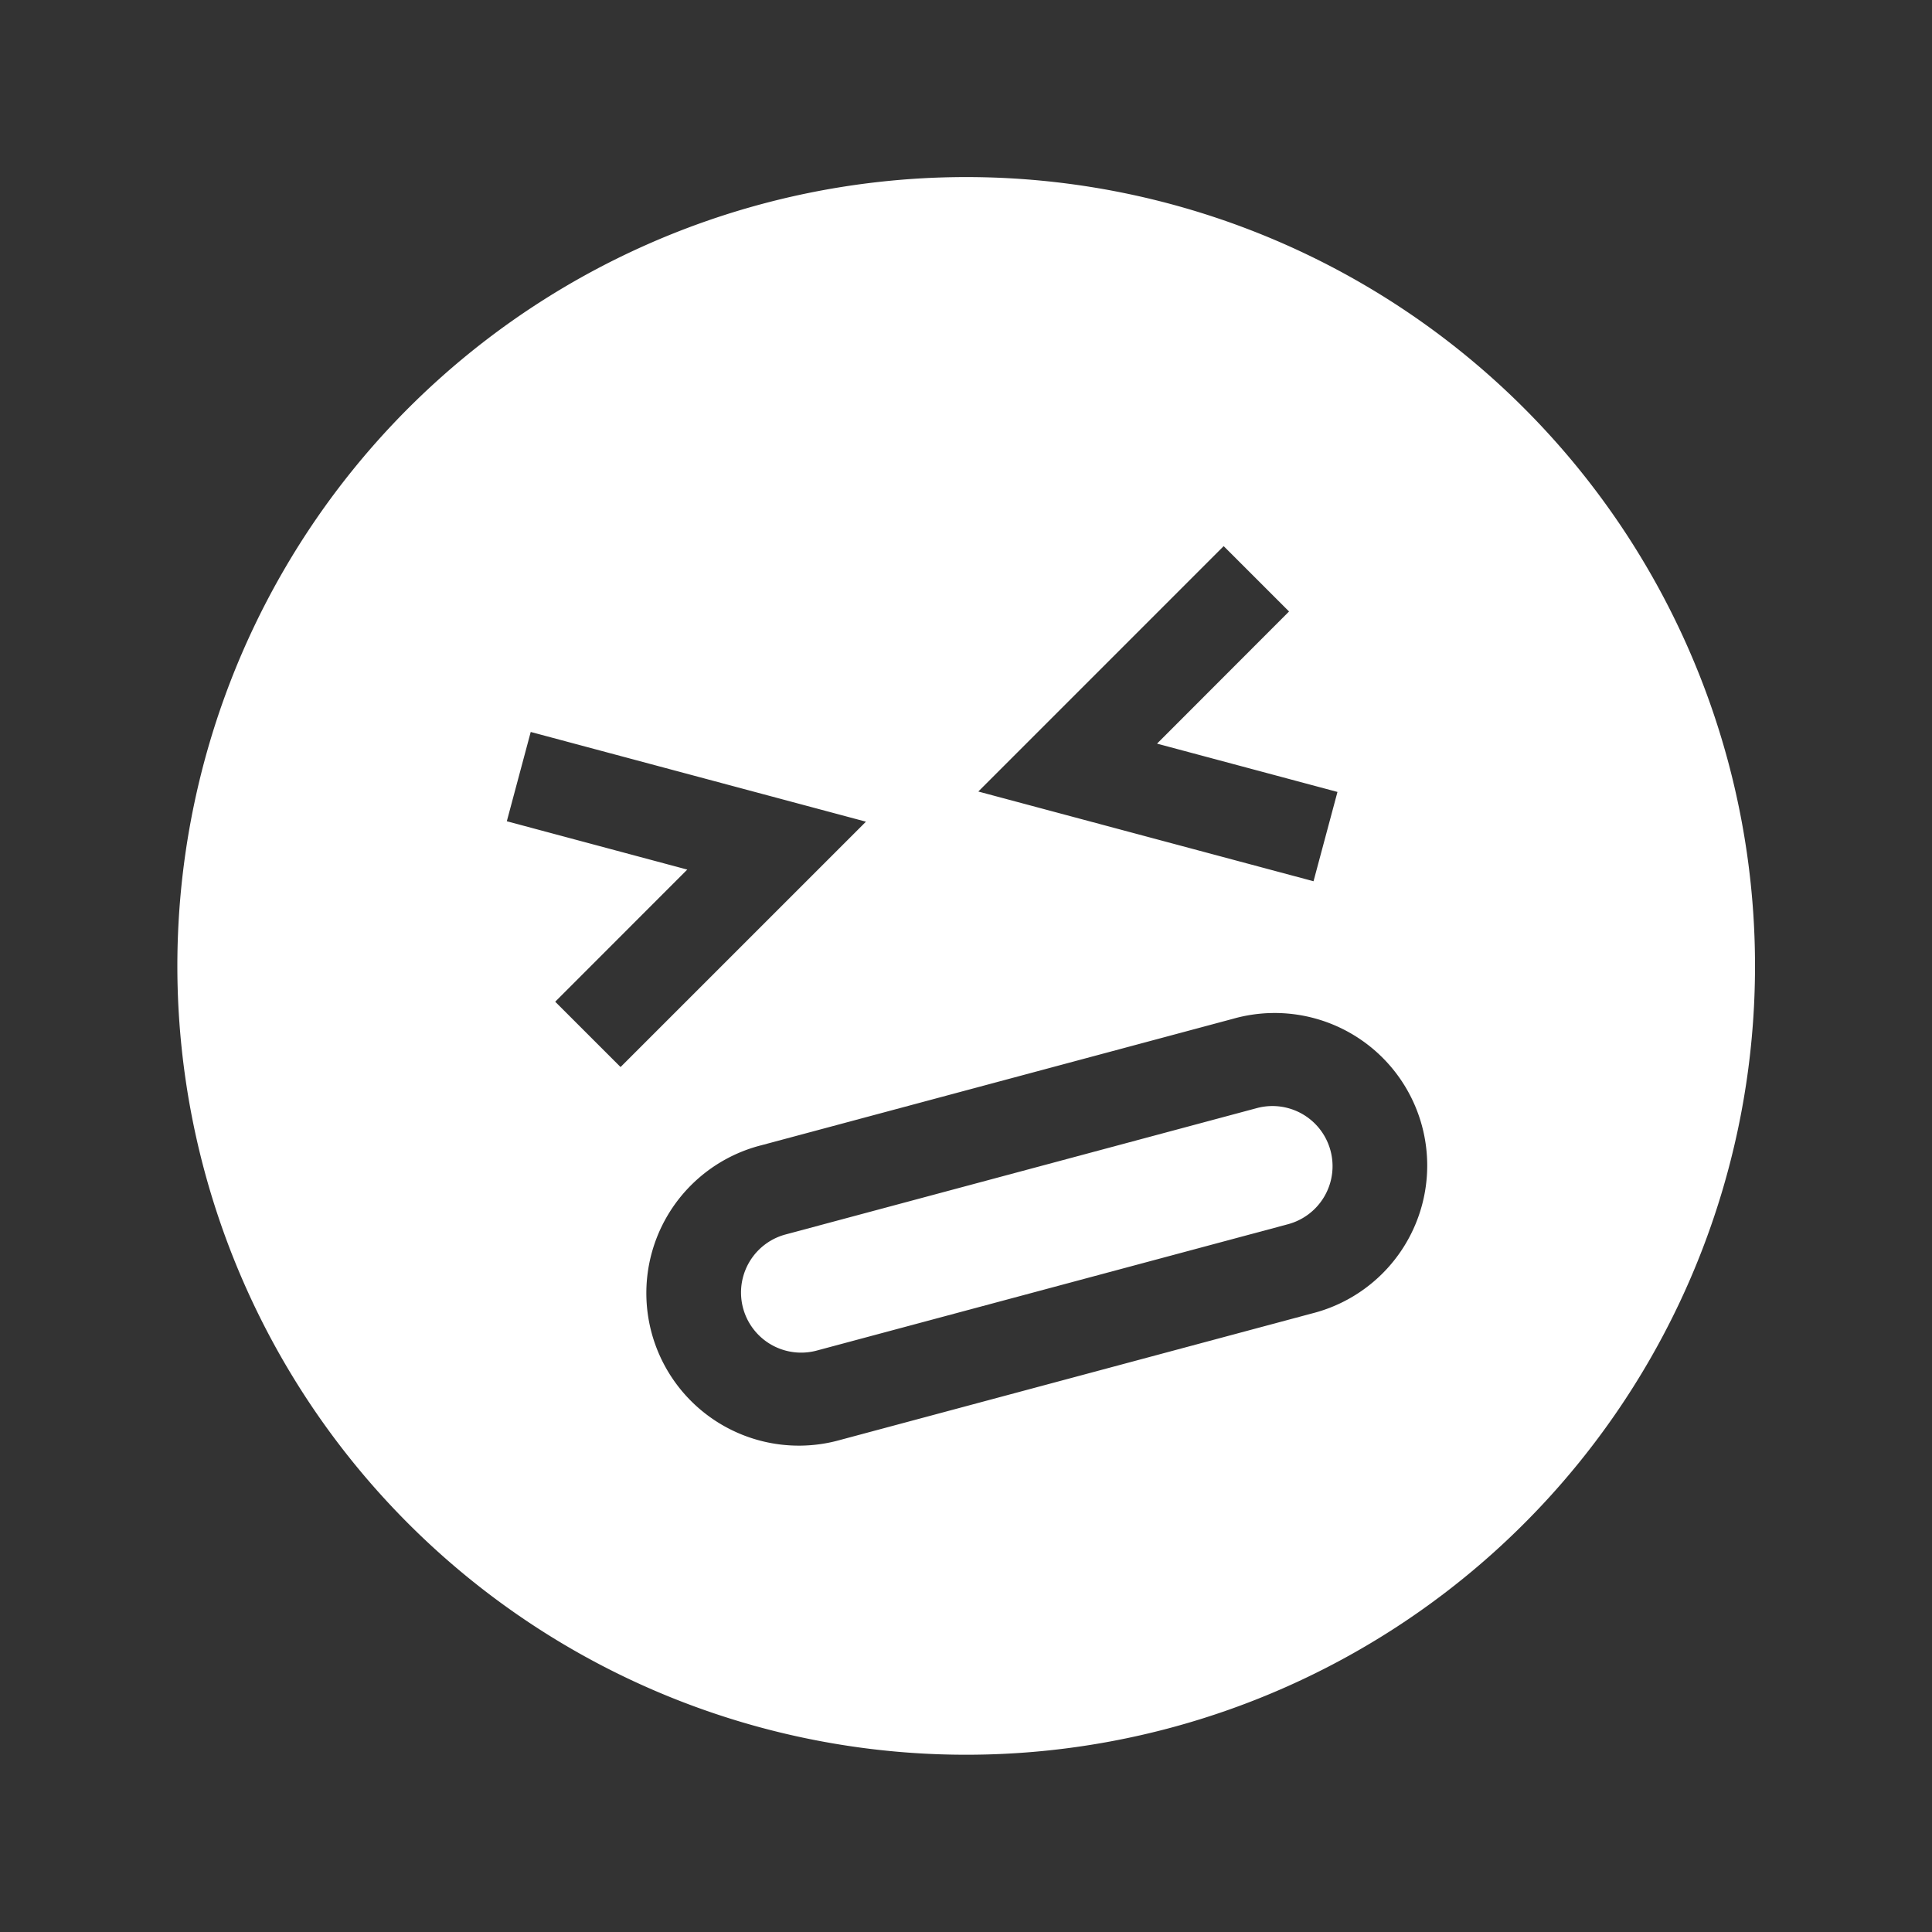<?xml version="1.0" encoding="UTF-8"?> <svg xmlns="http://www.w3.org/2000/svg" width="54.646" height="54.646" viewBox="0 0 54.646 54.646"><rect x="0" y="0" width="54.646" height="54.646" fill="#333333" stroke="none"/> <g id="stress" transform="matrix(0.966, -0.259, 0.259, 0.966, 0, 11.548)"> <path id="Path_302" data-name="Path 302" d="M172.836,325h-13.8a1.7,1.7,0,1,0,0,3.4h13.8a1.7,1.7,0,1,0,0-3.4Zm0,0" transform="translate(-143.628 -296.678)" fill="#fff"></path> <path id="Path_303" data-name="Path 303" d="M38.084,6.534a22.309,22.309,0,0,0-31.55,31.55,22.309,22.309,0,0,0,31.55-31.55ZM10.82,14.993l1.307-2.264,8.5,4.906-8.5,4.905L10.82,20.277l4.575-2.642ZM29.208,34.335h-13.8a4.314,4.314,0,1,1,0-8.627h13.8a4.314,4.314,0,1,1,0,8.627Zm4.517-14.059L32.417,22.54l-8.5-4.906,8.5-4.906,1.307,2.264L29.15,17.635Zm0,0" fill="#fff"></path> </g> </svg> 